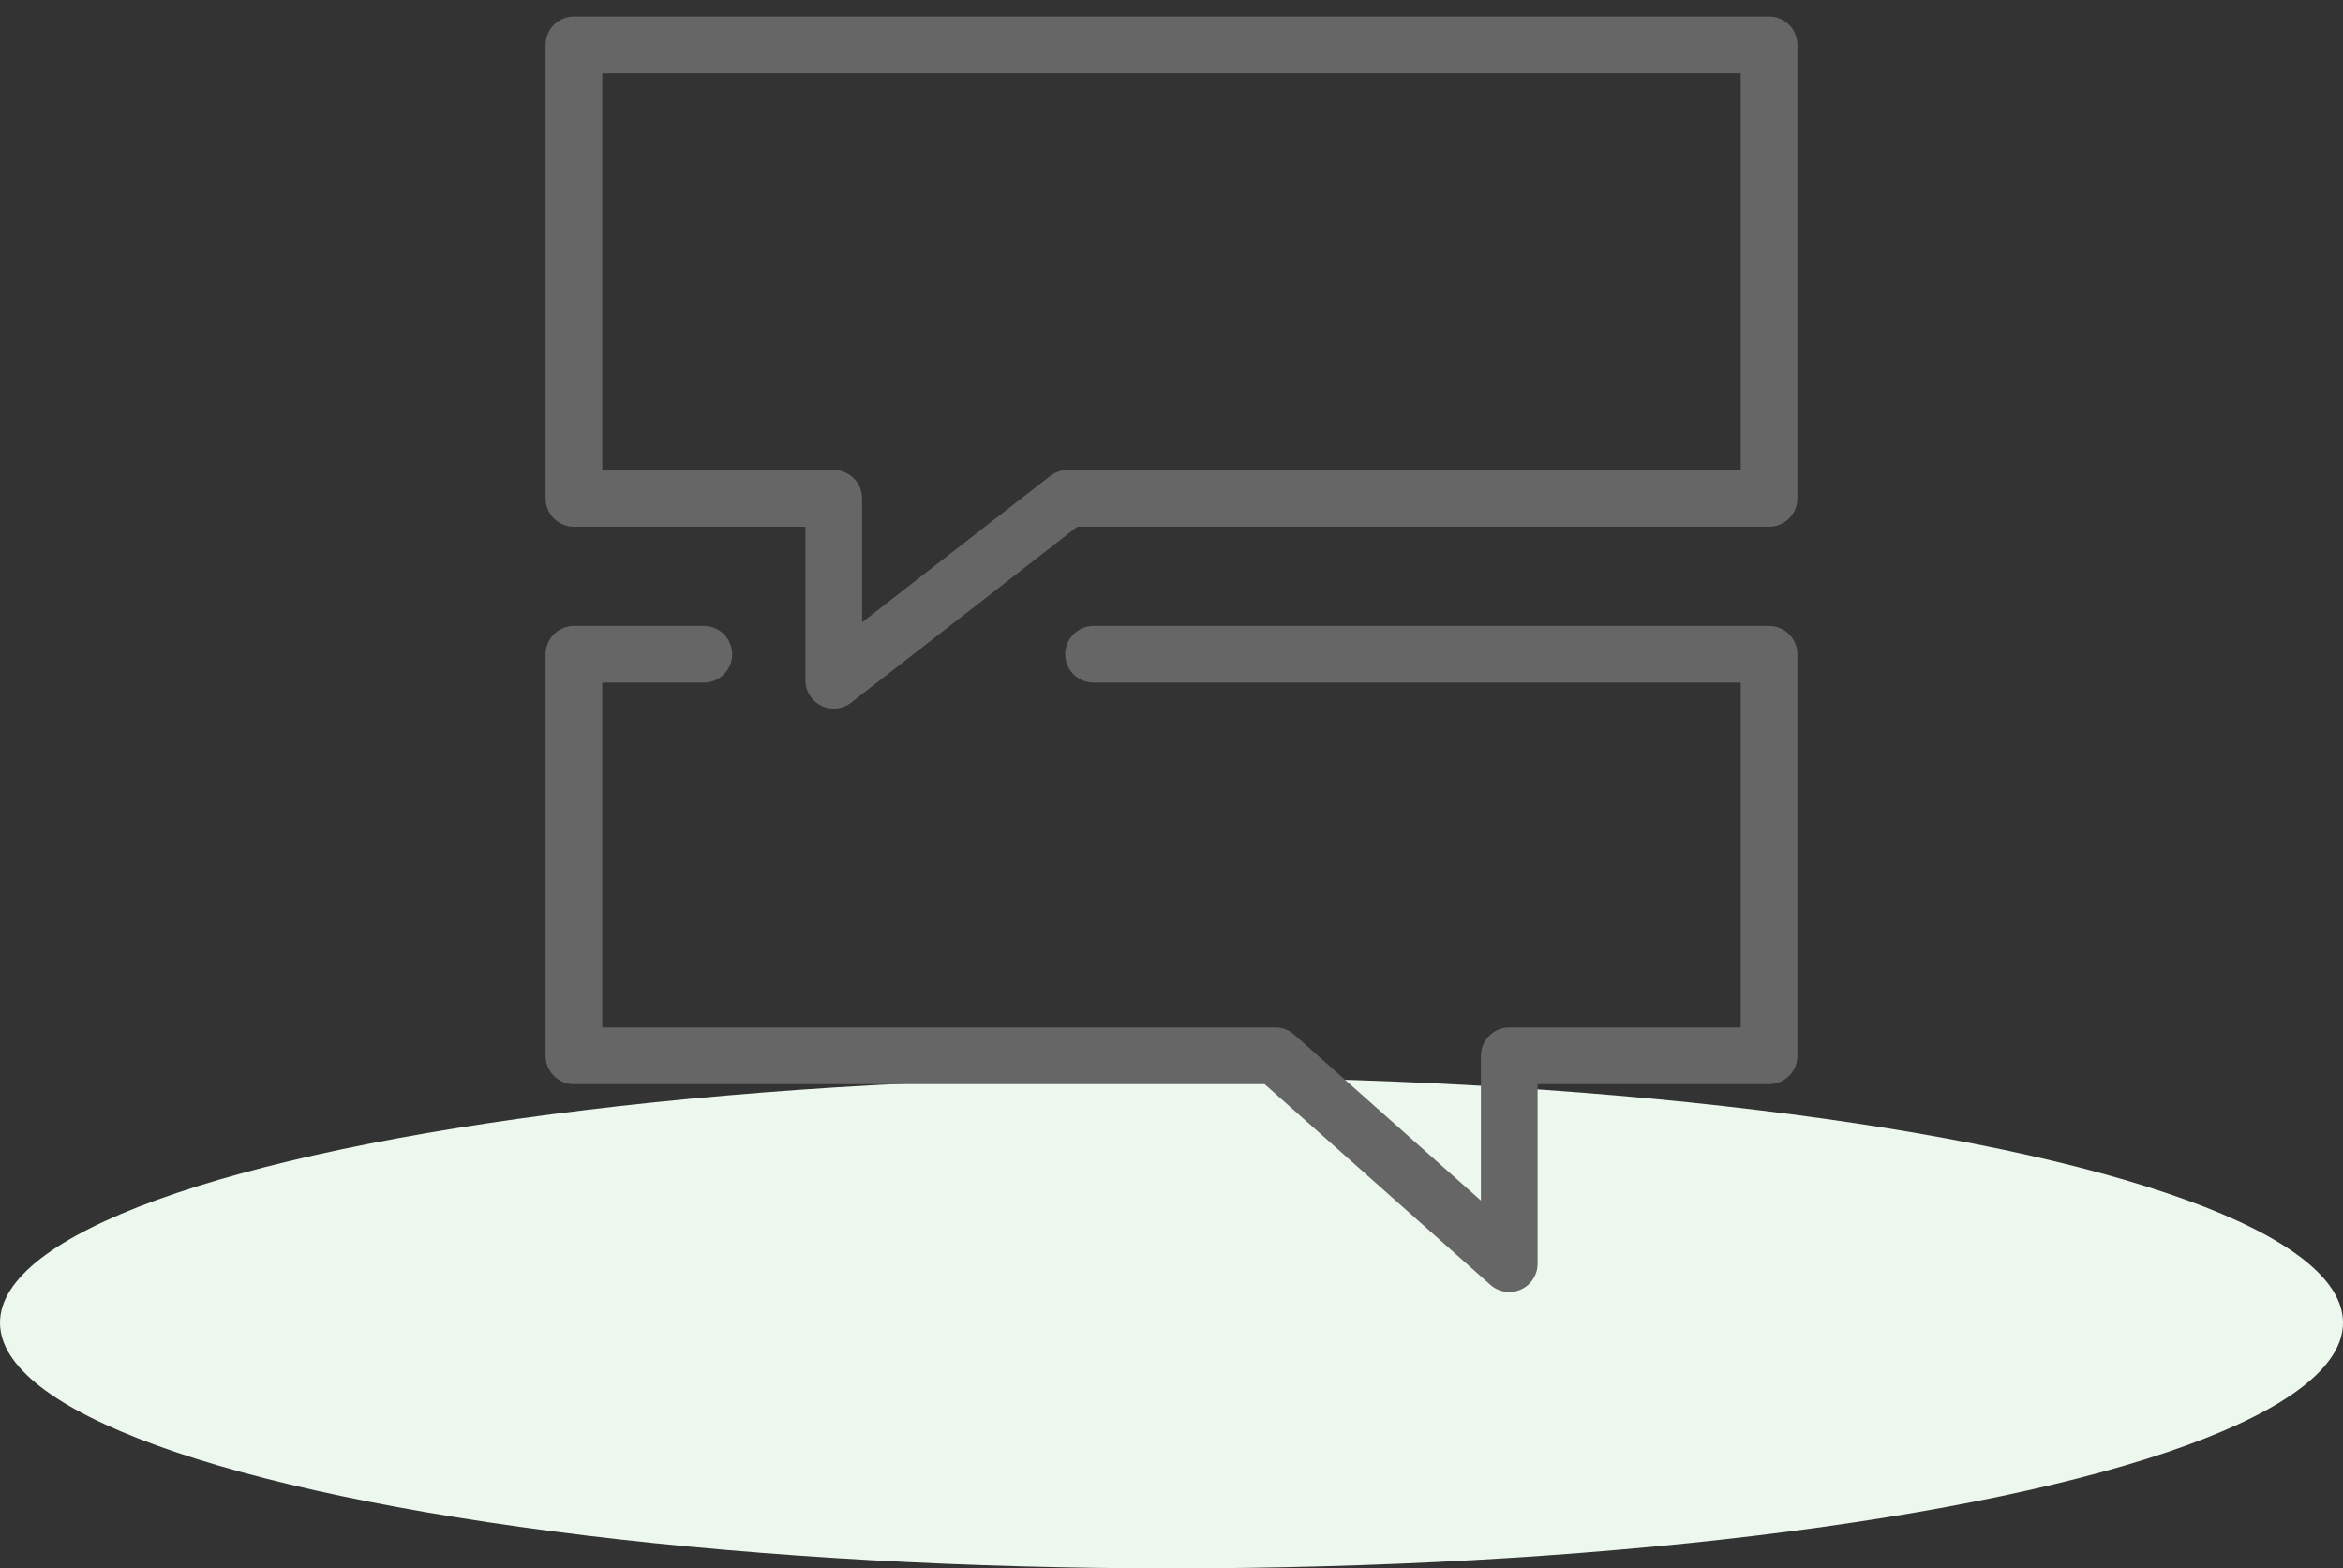 <?xml version="1.0" encoding="UTF-8"?>
<svg width="124px" height="83px" viewBox="0 0 124 83" version="1.1" xmlns="http://www.w3.org/2000/svg" xmlns:xlink="http://www.w3.org/1999/xlink">
    <rect x="0" y="0" width="124" height="83" fill="#333333" stroke="none"/>
    <!-- Generator: Sketch 49.3 (51167) - http://www.bohemiancoding.com/sketch -->
    <title>icons/business-text</title>
    <desc>Created with Sketch.</desc>
    <defs></defs>
    <g id="---Homepage-Refresh" stroke="none" stroke-width="1" fill="none" fill-rule="evenodd">
        <g id="Desktop:-Homepage-Refresh-(03/18)" transform="translate(-798, -1841)">
            <g id="Turn-the-World" transform="translate(230, 1401)">
                <g id="icons/business-text" transform="translate(568, 438)">
                    <ellipse id="Oval-2-Copy" fill="#ECF7ED" cx="62" cy="72" rx="62" ry="13"></ellipse>
                    <g id="Page-1" stroke-width="1" transform="translate(30, 4)" stroke="#666666" stroke-linecap="round" stroke-linejoin="round">
                        <polygon id="Stroke-1" stroke-width="3" points="63.625 24.375 26.5 24.375 14.125 34 14.125 24.375 0.375 24.375 0.375 0.375 63.625 0.375"></polygon>
                        <polyline id="Stroke-3" stroke-width="3" points="7.25 32.625 0.375 32.625 0.375 53.875 37.5 53.875 49.875 64.875 49.875 53.875 63.625 53.875 63.625 32.625 27.875 32.625"></polyline>
                    </g>
                </g>
            </g>
        </g>
    </g>
</svg>